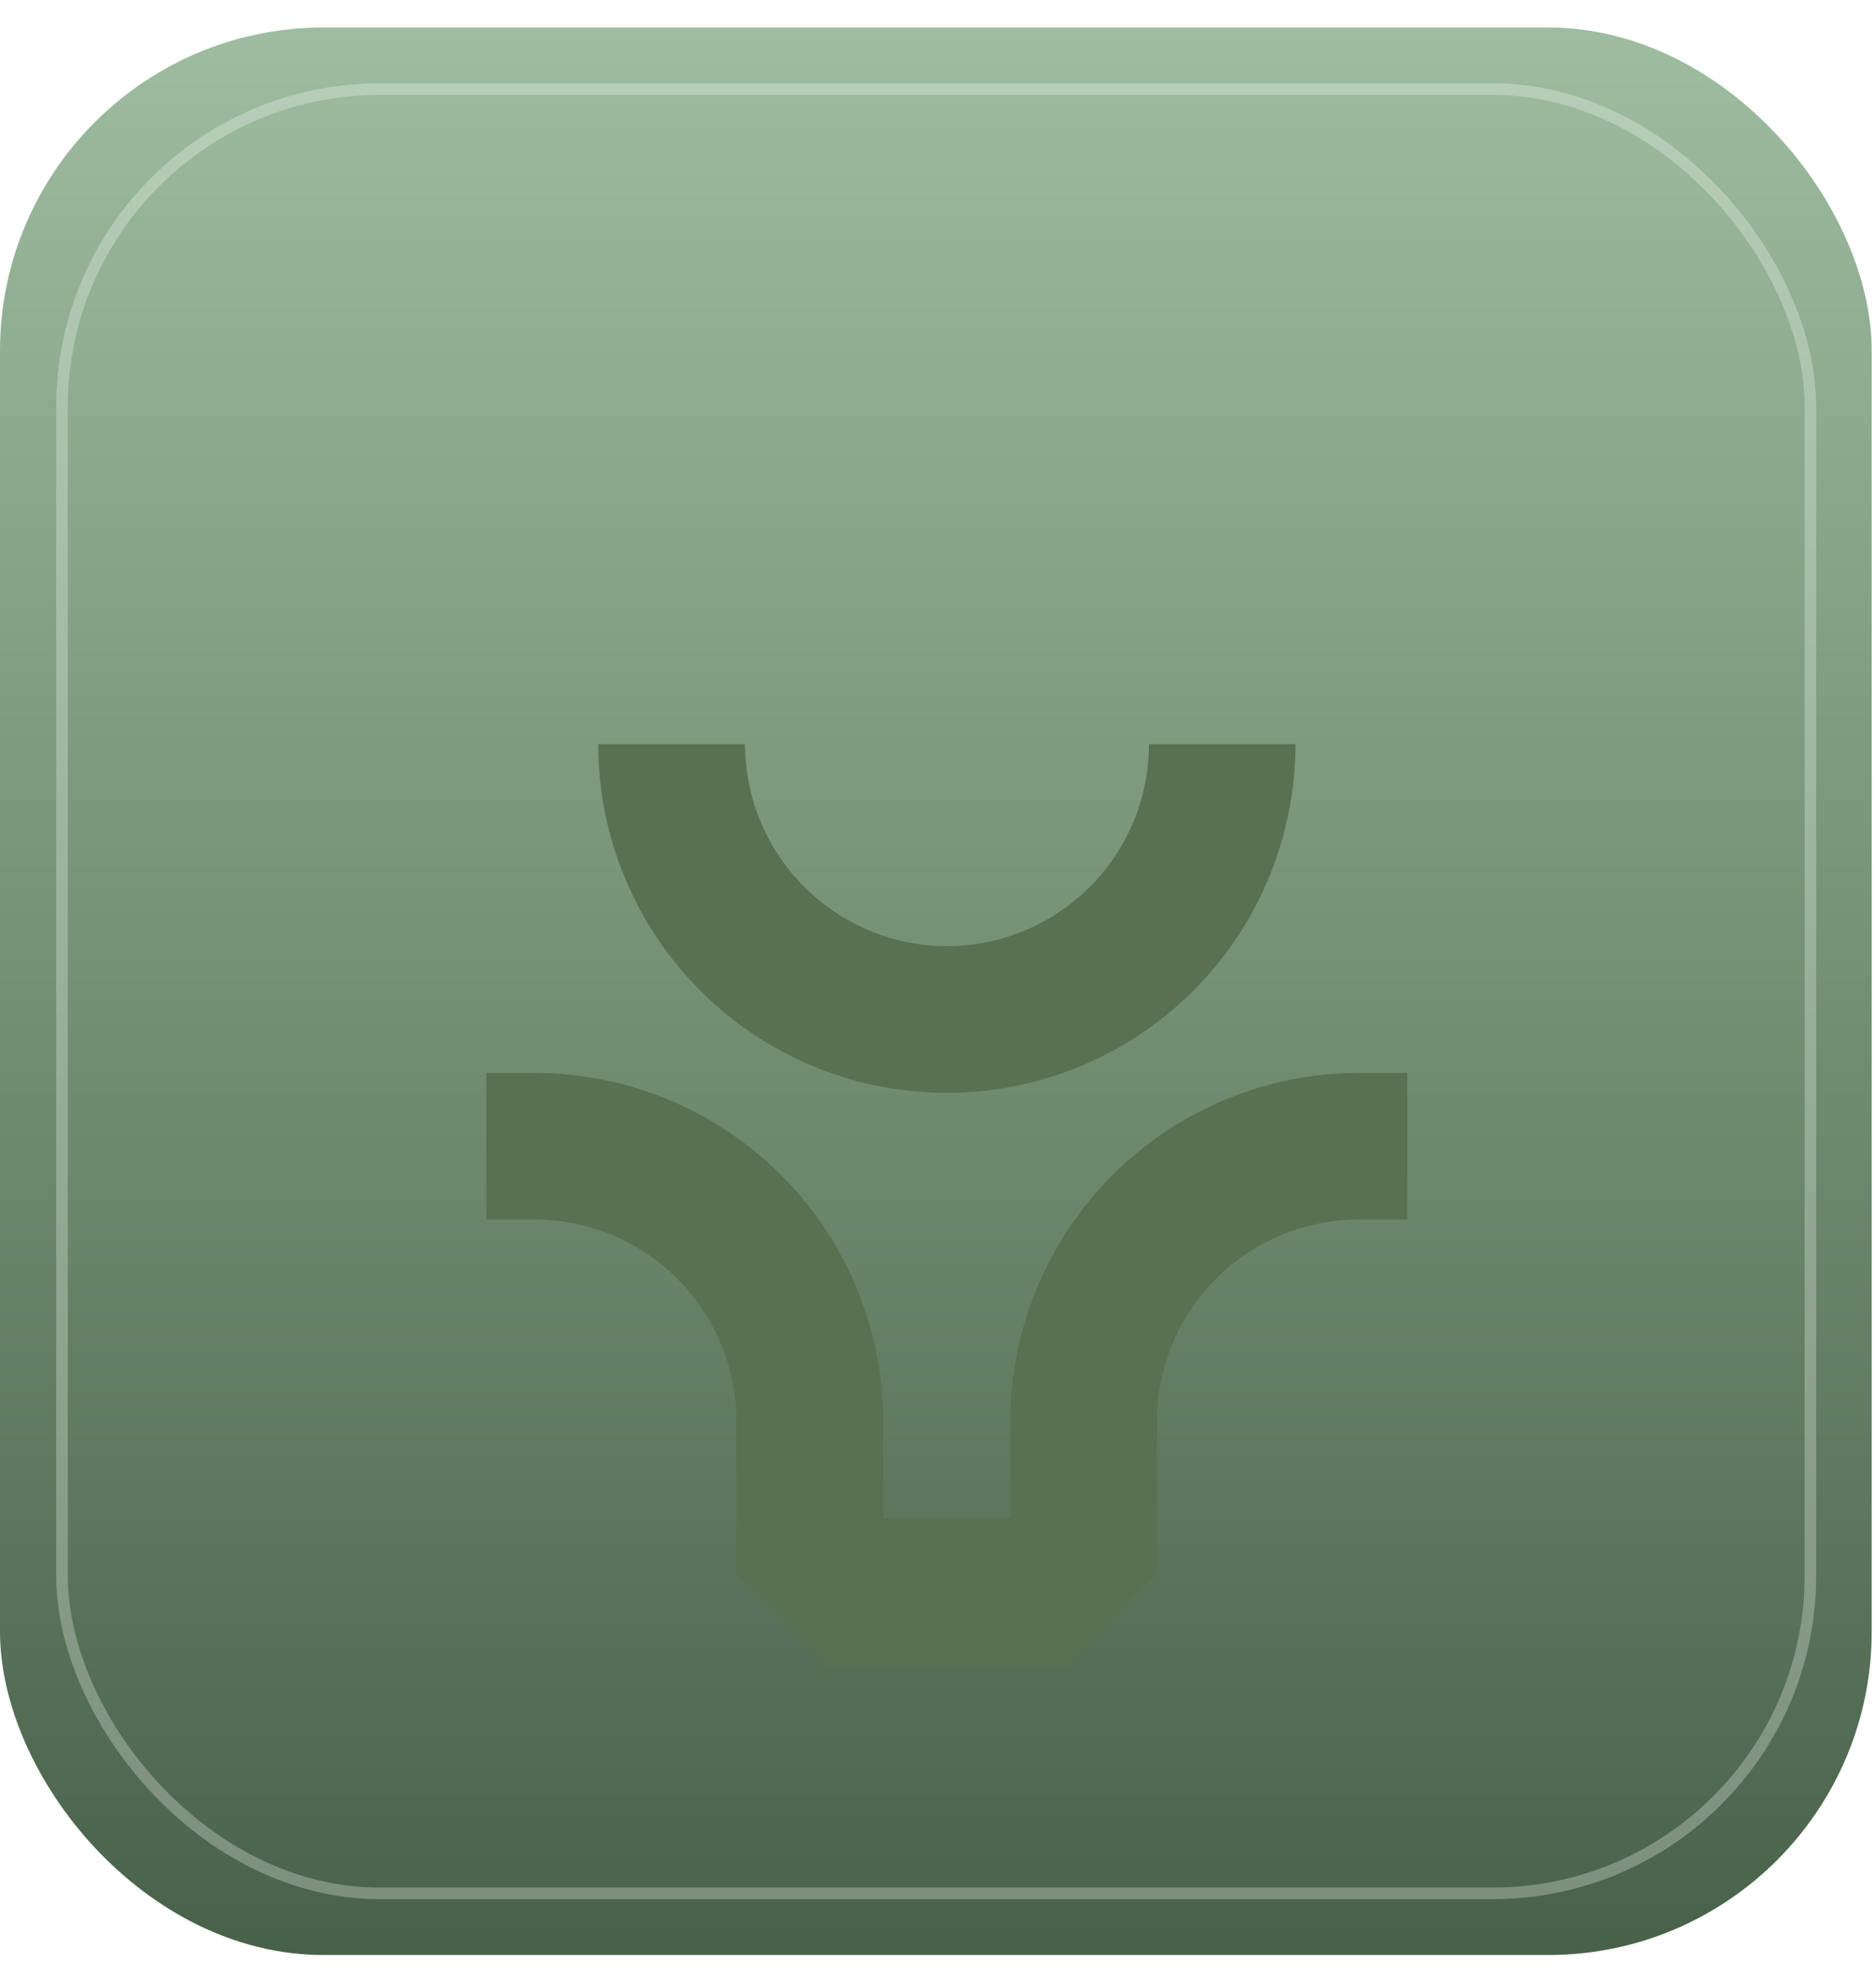 <svg xmlns="http://www.w3.org/2000/svg" fill="none" viewBox="0 0 55 58" height="58" width="55">
<rect fill="url(#paint0_linear_2040_8405)" rx="9.484" height="56.512" width="54.874" y="0.806"></rect>
<g style="mix-blend-mode:overlay">
<rect stroke-width="0.339" stroke-opacity="0.28" stroke="white" rx="9.315" height="52.897" width="51.259" y="2.613" x="1.818"></rect>
</g>
<g filter="url(#filter0_d_2040_8405)">
<g filter="url(#filter1_i_2040_8405)">
<path fill="#597051" d="M27.089 26.008C27.184 26.015 27.279 26.02 27.373 26.023H27.503C27.575 26.023 27.648 26.023 27.721 26.023H27.792C27.865 26.023 27.939 26.023 28.01 26.023H28.14C28.235 26.023 28.33 26.015 28.424 26.008C31.014 25.839 33.443 24.691 35.218 22.796C36.992 20.902 37.98 18.403 37.98 15.807H33.685C33.685 16.122 33.66 16.438 33.611 16.75C33.426 17.885 32.915 18.943 32.14 19.794C31.365 20.644 30.36 21.251 29.247 21.541C28.273 21.794 27.252 21.794 26.279 21.541C25.166 21.25 24.162 20.643 23.388 19.793C22.614 18.942 22.104 17.885 21.919 16.75C21.867 16.438 21.84 16.123 21.838 15.807H17.539C17.539 18.402 18.526 20.9 20.299 22.794C22.073 24.689 24.5 25.838 27.089 26.008Z"></path>
</g>
</g>
<g filter="url(#filter2_d_2040_8405)">
<g filter="url(#filter3_i_2040_8405)">
<path fill="#597051" d="M39.828 25.448C39.737 25.448 39.644 25.448 39.555 25.453H39.536C36.88 25.533 34.359 26.645 32.508 28.552C30.658 30.46 29.623 33.013 29.623 35.671V38.51H25.894V35.671C25.894 33.013 24.859 30.459 23.008 28.552C21.158 26.644 18.637 25.533 15.98 25.453H15.961C15.872 25.453 15.779 25.448 15.689 25.448H14.258V29.744H15.672C16.191 29.743 16.708 29.811 17.209 29.946C18.315 30.245 19.31 30.858 20.076 31.711C20.841 32.564 21.343 33.62 21.522 34.752C21.57 35.054 21.594 35.361 21.593 35.667V40.129L24.27 42.807H31.238L33.915 40.13V35.671C33.914 35.365 33.938 35.059 33.987 34.756C34.204 33.359 34.913 32.087 35.986 31.167C37.059 30.248 38.426 29.743 39.839 29.744H41.26V25.447L39.828 25.448Z"></path>
</g>
</g>
<defs>
<filter color-interpolation-filters="sRGB" filterUnits="userSpaceOnUse" height="19.218" width="29.438" y="13.556" x="13.039" id="filter0_d_2040_8405">
<feFlood result="BackgroundImageFix" flood-opacity="0"></feFlood>
<feColorMatrix result="hardAlpha" values="0 0 0 0 0 0 0 0 0 0 0 0 0 0 0 0 0 0 127 0" type="matrix" in="SourceAlpha"></feColorMatrix>
<feOffset dy="2.25"></feOffset>
<feGaussianBlur stdDeviation="2.25"></feGaussianBlur>
<feColorMatrix values="0 0 0 0 1 0 0 0 0 1 0 0 0 0 1 0 0 0 0.161 0" type="matrix"></feColorMatrix>
<feBlend result="effect1_dropShadow_2040_8405" in2="BackgroundImageFix" mode="normal"></feBlend>
<feBlend result="shape" in2="effect1_dropShadow_2040_8405" in="SourceGraphic" mode="normal"></feBlend>
</filter>
<filter color-interpolation-filters="sRGB" filterUnits="userSpaceOnUse" height="13.977" width="20.438" y="15.807" x="17.539" id="filter1_i_2040_8405">
<feFlood result="BackgroundImageFix" flood-opacity="0"></feFlood>
<feBlend result="shape" in2="BackgroundImageFix" in="SourceGraphic" mode="normal"></feBlend>
<feColorMatrix result="hardAlpha" values="0 0 0 0 0 0 0 0 0 0 0 0 0 0 0 0 0 0 127 0" type="matrix" in="SourceAlpha"></feColorMatrix>
<feOffset dy="3.76"></feOffset>
<feGaussianBlur stdDeviation="1.88"></feGaussianBlur>
<feComposite k3="1" k2="-1" operator="arithmetic" in2="hardAlpha"></feComposite>
<feColorMatrix values="0 0 0 0 0 0 0 0 0 0 0 0 0 0 0 0 0 0 0.25 0" type="matrix"></feColorMatrix>
<feBlend result="effect1_innerShadow_2040_8405" in2="shape" mode="normal"></feBlend>
</filter>
<filter color-interpolation-filters="sRGB" filterUnits="userSpaceOnUse" height="26.361" width="36.001" y="23.197" x="9.757" id="filter2_d_2040_8405">
<feFlood result="BackgroundImageFix" flood-opacity="0"></feFlood>
<feColorMatrix result="hardAlpha" values="0 0 0 0 0 0 0 0 0 0 0 0 0 0 0 0 0 0 127 0" type="matrix" in="SourceAlpha"></feColorMatrix>
<feOffset dy="2.25"></feOffset>
<feGaussianBlur stdDeviation="2.25"></feGaussianBlur>
<feColorMatrix values="0 0 0 0 1 0 0 0 0 1 0 0 0 0 1 0 0 0 0.161 0" type="matrix"></feColorMatrix>
<feBlend result="effect1_dropShadow_2040_8405" in2="BackgroundImageFix" mode="normal"></feBlend>
<feBlend result="shape" in2="effect1_dropShadow_2040_8405" in="SourceGraphic" mode="normal"></feBlend>
</filter>
<filter color-interpolation-filters="sRGB" filterUnits="userSpaceOnUse" height="21.12" width="27" y="25.447" x="14.258" id="filter3_i_2040_8405">
<feFlood result="BackgroundImageFix" flood-opacity="0"></feFlood>
<feBlend result="shape" in2="BackgroundImageFix" in="SourceGraphic" mode="normal"></feBlend>
<feColorMatrix result="hardAlpha" values="0 0 0 0 0 0 0 0 0 0 0 0 0 0 0 0 0 0 127 0" type="matrix" in="SourceAlpha"></feColorMatrix>
<feOffset dy="3.76"></feOffset>
<feGaussianBlur stdDeviation="1.88"></feGaussianBlur>
<feComposite k3="1" k2="-1" operator="arithmetic" in2="hardAlpha"></feComposite>
<feColorMatrix values="0 0 0 0 0 0 0 0 0 0 0 0 0 0 0 0 0 0 0.25 0" type="matrix"></feColorMatrix>
<feBlend result="effect1_innerShadow_2040_8405" in2="shape" mode="normal"></feBlend>
</filter>
<linearGradient gradientUnits="userSpaceOnUse" y2="57.318" x2="27.437" y1="0.806" x1="27.437" id="paint0_linear_2040_8405">
<stop stop-color="#9EBDA0"></stop>
<stop stop-color="#486249" offset="1"></stop>
</linearGradient>
</defs>
</svg>
